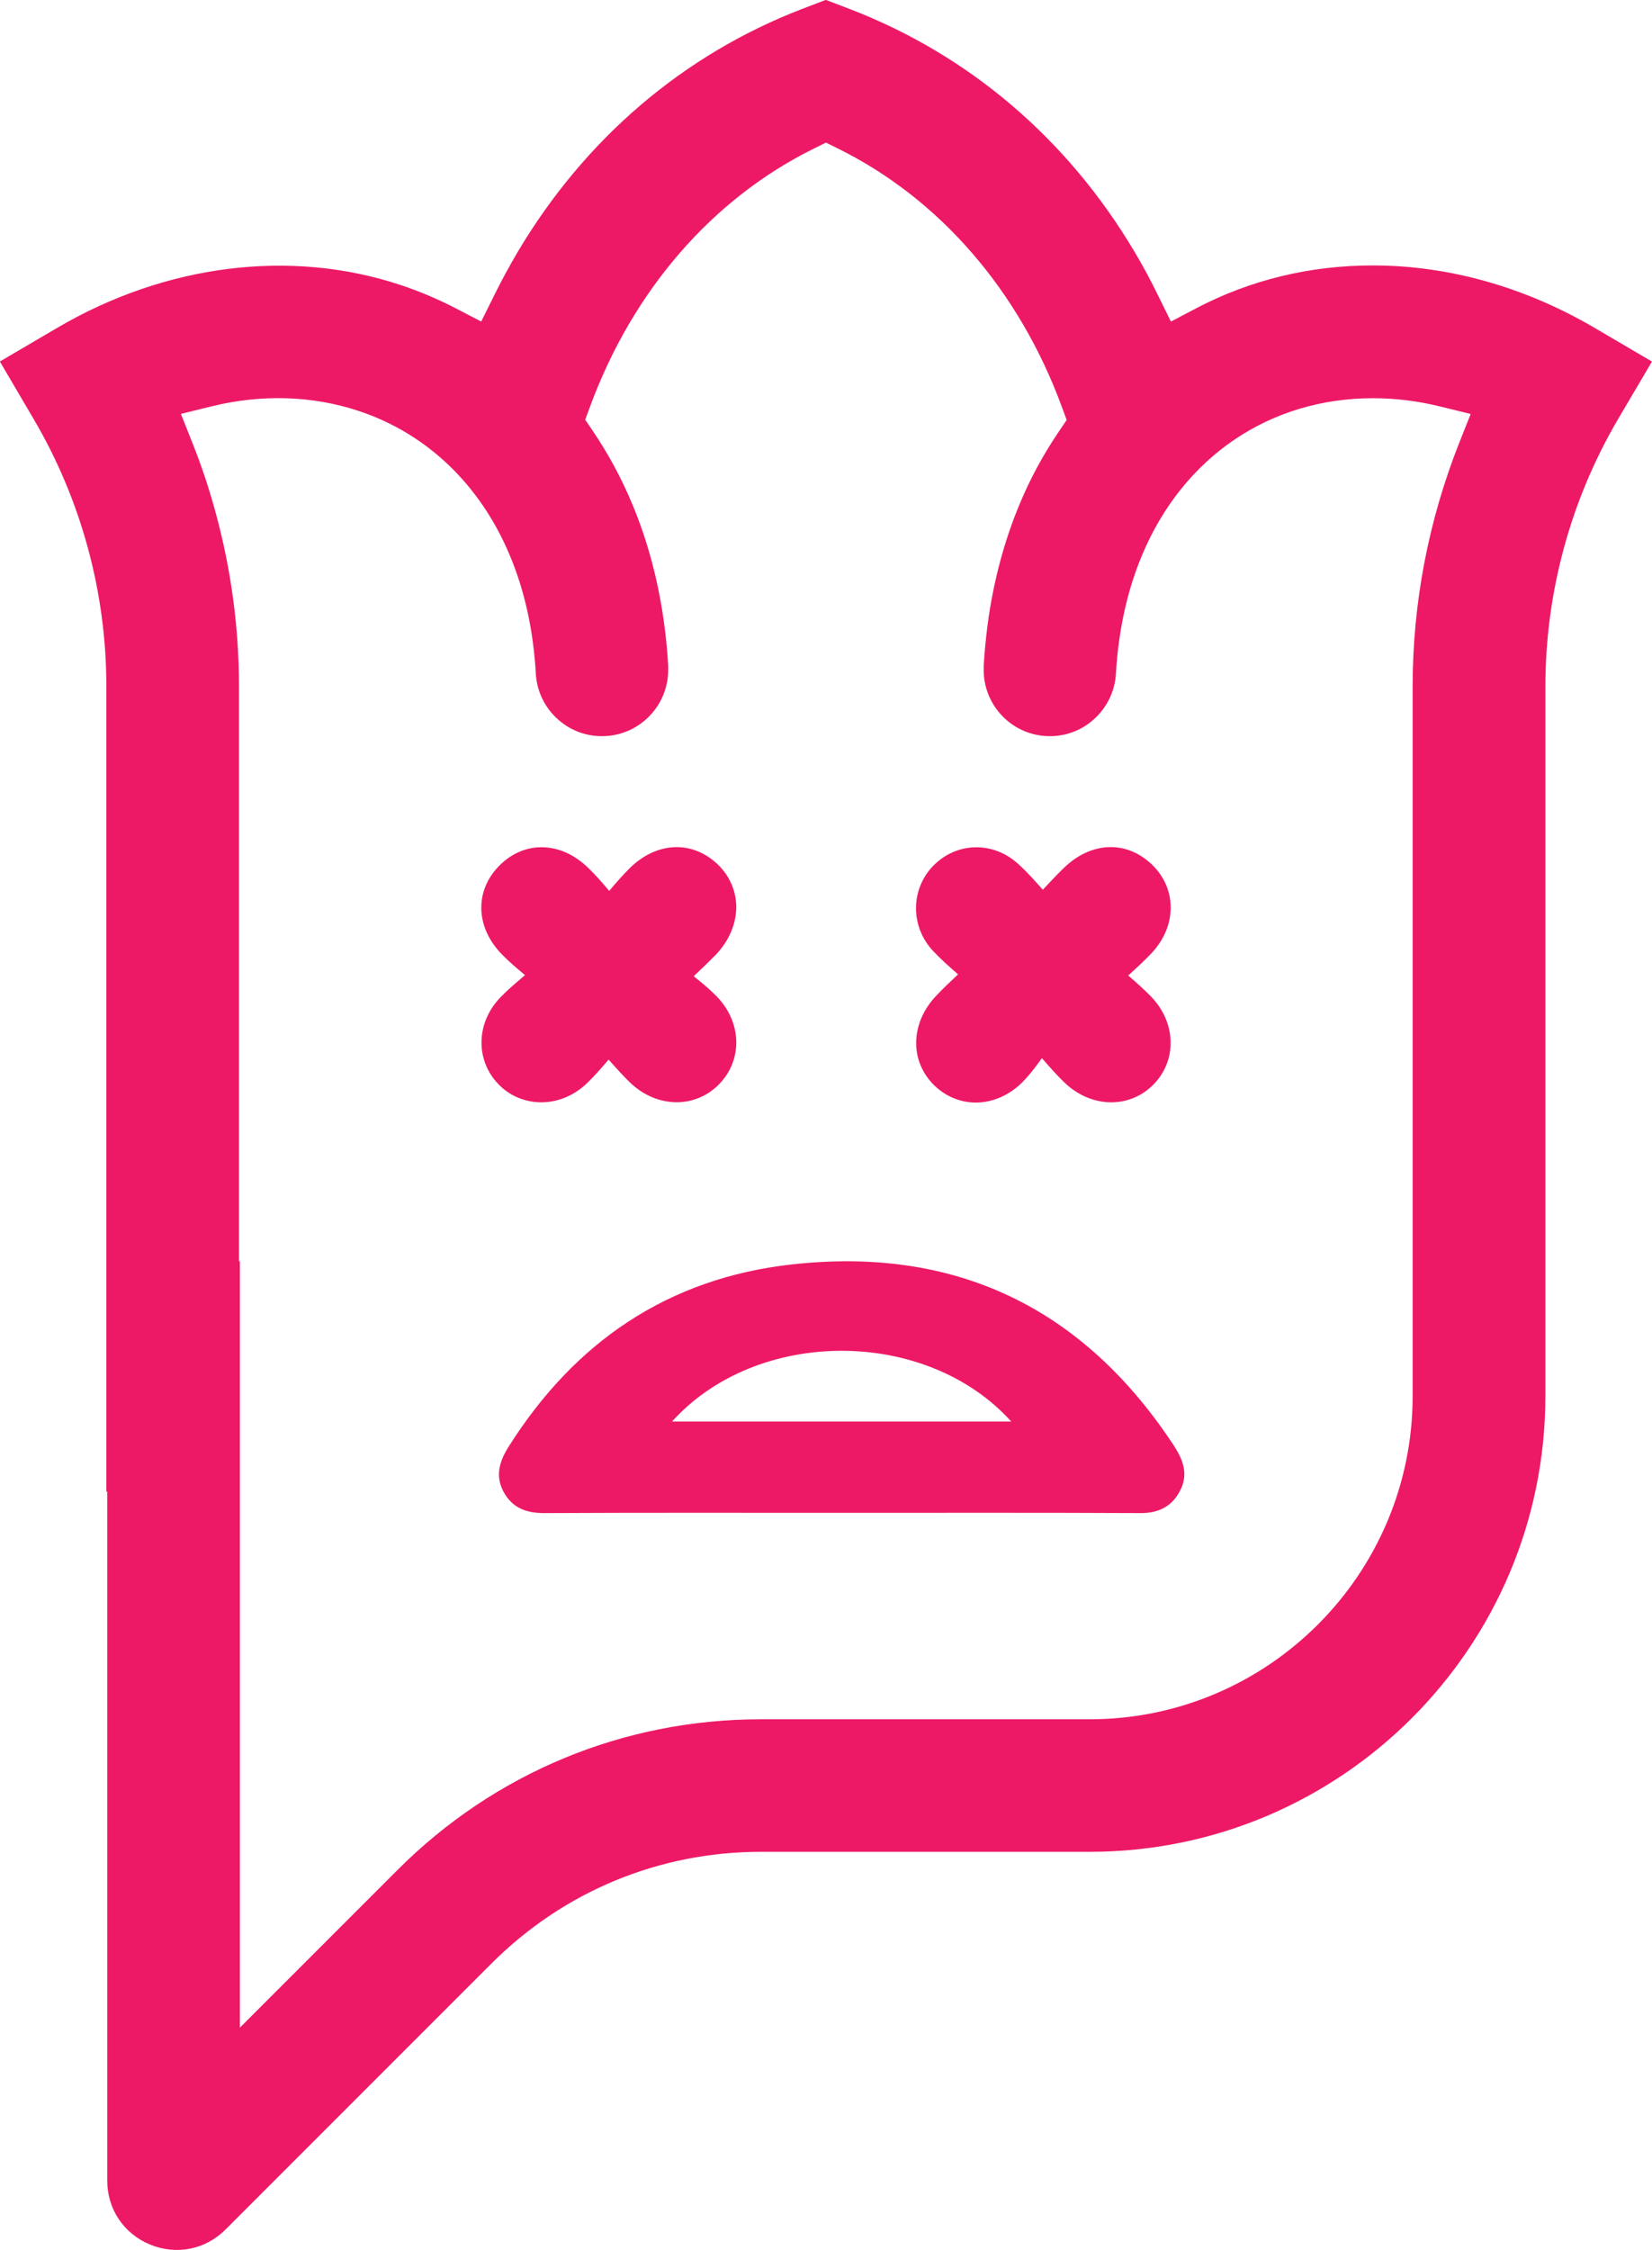 <?xml version="1.0" encoding="UTF-8"?>
<svg id="Layer_2" data-name="Layer 2" xmlns="http://www.w3.org/2000/svg" viewBox="0 0 132.79 180.81">
  <defs>
    <style>
      .cls-1 {
        fill: #ed1967;
        stroke-width: 0px;
      }
    </style>
  </defs>
  <g id="Layer_1-2" data-name="Layer 1">
    <g>
      <path class="cls-1" d="m132.79,29.05l-2.71,4.6c-3.83,6.51-5.86,13.96-5.86,21.53v57c0,20.2-16.43,36.63-36.63,36.63h-26.43c-8.18,0-15.86,3.18-21.65,8.97l-21.38,21.38c-1.62,1.62-3.95,2.08-6.07,1.21-2.12-.88-3.44-2.85-3.44-5.14v-55.39l-.07.04V55.18c0-3.77-.5-7.52-1.49-11.16-.99-3.64-2.46-7.13-4.37-10.37l-2.7-4.6,4.6-2.7c8.74-5.13,18.81-6.38,27.63-3.44,1.53.51,3.04,1.15,4.46,1.89l2,1.04,1-2.02c.61-1.24,1.26-2.43,1.91-3.54,5.42-9.13,13.34-15.89,22.88-19.56l1.91-.73,1.91.73c9.56,3.67,17.48,10.4,22.88,19.47.67,1.12,1.33,2.34,1.95,3.62l1,2.03,2-1.05c4.38-2.3,9.17-3.46,14.24-3.46,6.06,0,12.22,1.73,17.82,5.02l4.6,2.7Zm-14.56,4.22l-2.45-.6c-1.81-.45-3.63-.67-5.41-.67-8.32,0-15.26,4.71-18.57,12.61-1.19,2.84-1.9,6.05-2.1,9.52-.08,1.42-.72,2.73-1.78,3.68-1.06.95-2.43,1.42-3.84,1.34-2.81-.16-5.02-2.5-5.01-5.33v-.14s0-.03,0-.03c0-.04,0-.09,0-.13.06-1.08.17-2.18.31-3.29.46-3.47,1.33-6.74,2.59-9.75.85-2.04,1.91-3.99,3.14-5.8l.63-.93-.39-1.06c-3.44-9.35-9.83-16.72-17.99-20.75l-.97-.48-.97.48c-8.16,4.03-14.55,11.39-17.99,20.73l-.39,1.06.63.93c1.22,1.8,2.28,3.76,3.14,5.82,1.26,3,2.13,6.28,2.59,9.75.15,1.1.25,2.21.31,3.29,0,.04,0,.09,0,.13v.18c0,2.82-2.2,5.16-5.02,5.32-1.42.08-2.78-.39-3.84-1.34-1.07-.95-1.7-2.26-1.78-3.68-.2-3.48-.9-6.68-2.1-9.52-2.37-5.66-6.67-9.77-12.12-11.58-3.72-1.24-7.83-1.37-11.87-.37l-2.44.6.93,2.34c.73,1.83,1.36,3.72,1.87,5.62,1.24,4.55,1.87,9.24,1.87,13.96v46.19l.07-.04v61.61l12.69-12.69c7.8-7.8,18.16-12.09,29.18-12.09h26.43c14.32,0,25.97-11.65,25.97-25.97v-57c0-6.73,1.26-13.31,3.73-19.57l.93-2.34Z"/>
      <g>
        <g>
          <path class="cls-1" d="m48.9,82.88c-1.08,1.22-1.85,2.2-2.74,3.07-1.51,1.47-3.71,1.5-5.02.14-1.29-1.34-1.26-3.43.17-4.9.86-.89,1.86-1.65,3.21-2.83-1.23-1.06-2.22-1.81-3.08-2.68-1.57-1.59-1.65-3.59-.28-5.01,1.44-1.5,3.44-1.45,5.12.2.85.83,1.58,1.78,2.69,3.04,1.05-1.21,1.81-2.2,2.68-3.06,1.61-1.59,3.56-1.67,5-.28,1.43,1.37,1.35,3.51-.23,5.15-.82.85-1.7,1.65-2.94,2.83,1.13.95,2.15,1.68,3.02,2.56,1.51,1.53,1.54,3.66.19,5.02-1.35,1.35-3.47,1.3-5.02-.2-.86-.82-1.61-1.75-2.78-3.04Z"/>
          <path class="cls-1" d="m47.21,87.02c.6-.58,1.12-1.18,1.71-1.87.61.68,1.14,1.28,1.72,1.84,2.12,2.04,5.18,2.12,7.12.18,1.96-1.97,1.89-5.03-.18-7.13-.57-.58-1.18-1.08-1.82-1.59.66-.62,1.21-1.15,1.75-1.7,1.1-1.14,1.69-2.54,1.67-3.94-.02-1.25-.55-2.44-1.47-3.33-2.06-1.98-4.91-1.86-7.1.29-.57.57-1.1,1.18-1.64,1.82-.57-.67-1.07-1.25-1.64-1.8-1.16-1.14-2.45-1.71-3.86-1.71-1.26.02-2.43.55-3.39,1.54-1.96,2.03-1.84,4.95.29,7.1.57.58,1.16,1.08,1.83,1.64-.73.62-1.37,1.16-1.97,1.78-1.97,2.03-2.04,5.04-.17,6.98.88.92,2.07,1.43,3.36,1.46h.08c1.36,0,2.67-.55,3.71-1.56Zm.57-5.14c-.36.4-.68.78-.99,1.14-.6.7-1.12,1.31-1.67,1.85-.48.46-1.1.7-1.65.71-.34,0-.83-.1-1.24-.53-.74-.77-.67-1.96.16-2.82.52-.54,1.11-1.04,1.86-1.67.39-.33.8-.68,1.26-1.08l1.3-1.14-1.31-1.13c-.41-.36-.8-.68-1.17-.98-.7-.58-1.31-1.09-1.83-1.62-.97-.98-1.07-2.07-.27-2.91.39-.41.82-.62,1.27-.62.58-.01,1.15.29,1.72.85.52.51.99,1.07,1.6,1.78.31.36.64.75,1.02,1.18l1.13,1.29,1.13-1.29c.35-.4.67-.78.97-1.14.59-.7,1.09-1.3,1.63-1.83.59-.58,1.75-1.39,2.91-.27.36.35.55.76.55,1.22.01.6-.28,1.24-.82,1.8-.53.55-1.09,1.07-1.75,1.7-.35.33-.73.69-1.15,1.09l-1.21,1.16,1.28,1.07c.37.31.73.6,1.08.88.7.56,1.31,1.05,1.84,1.58.91.92.99,2.11.2,2.9-.78.78-1.97.69-2.92-.22-.53-.51-1.02-1.07-1.65-1.78-.32-.36-.67-.76-1.06-1.19l-1.12-1.24-1.11,1.25Z"/>
        </g>
        <g>
          <path class="cls-1" d="m79.22,78.26c-1.2-1.09-2.22-1.91-3.12-2.86-1.31-1.39-1.28-3.49-.04-4.77,1.3-1.34,3.29-1.44,4.75-.1,1,.91,1.85,1.98,2.96,3.2,1.08-1.14,1.9-2.08,2.79-2.93,1.63-1.57,3.57-1.63,5.01-.22,1.41,1.38,1.38,3.42-.13,5.01-.85.9-1.8,1.7-3,2.82,1.15,1.03,2.13,1.81,2.99,2.7,1.5,1.55,1.54,3.68.17,5.03-1.35,1.33-3.49,1.25-5.02-.25-.85-.83-1.6-1.77-2.94-3.26-.94,1.25-1.59,2.34-2.46,3.22-1.59,1.62-3.75,1.65-5.13.21-1.32-1.38-1.21-3.46.3-5.03.82-.85,1.71-1.65,2.87-2.76Z"/>
          <path class="cls-1" d="m82.24,86.9c.56-.57,1.03-1.2,1.51-1.87.66.76,1.19,1.36,1.78,1.93,2.11,2.06,5.17,2.17,7.13.25,1.97-1.95,1.91-5.02-.15-7.14-.57-.59-1.18-1.12-1.82-1.68.67-.61,1.27-1.16,1.84-1.76,2.06-2.16,2.1-5.16.1-7.12-2.04-1.99-4.88-1.91-7.09.21-.58.56-1.14,1.16-1.72,1.78-.65-.74-1.27-1.44-1.98-2.08-2.02-1.84-4.96-1.77-6.84.17-1.83,1.89-1.83,4.9.02,6.85.62.65,1.28,1.24,1.99,1.86-.64.6-1.2,1.13-1.73,1.69-2.06,2.14-2.19,5.13-.31,7.1.92.96,2.14,1.5,3.43,1.51h.03c1.39,0,2.74-.6,3.82-1.7Zm-2.43-15.26c.62.56,1.18,1.2,1.83,1.95.32.37.66.75,1.03,1.15l1.09,1.19,1.11-1.17c.36-.38.69-.74,1-1.07.63-.68,1.17-1.26,1.74-1.81.72-.7,1.82-1.3,2.92-.23.83.81.76,1.92-.17,2.91-.54.56-1.13,1.1-1.82,1.73-.35.32-.72.66-1.12,1.03l-1.2,1.12,1.22,1.09c.38.34.75.66,1.09.96.69.6,1.29,1.11,1.82,1.67.91.93.99,2.13.19,2.91-.78.77-1.98.66-2.92-.26-.52-.5-1-1.05-1.66-1.81-.35-.4-.75-.86-1.21-1.38l-1.22-1.36-1.1,1.46c-.32.42-.6.82-.87,1.21-.51.73-.96,1.36-1.46,1.86-.51.52-1.11.8-1.68.8h-.01c-.48,0-.92-.2-1.28-.58-.76-.79-.64-1.98.3-2.95.53-.55,1.09-1.08,1.74-1.69.34-.32.7-.66,1.09-1.03l1.16-1.11-1.19-1.08c-.39-.36-.77-.69-1.13-1-.72-.63-1.35-1.18-1.91-1.77-.74-.78-.76-1.97-.05-2.7.39-.4.86-.6,1.33-.6s.93.19,1.34.56Z"/>
        </g>
      </g>
      <path class="cls-1" d="m91.69,121.59c1.52,0,2.58-.58,3.22-1.91.64-1.33.12-2.5-.61-3.6-7.29-11.03-17.54-15.94-30.67-14.47-9.94,1.11-17.44,6.23-22.75,14.65-.77,1.22-1.11,2.43-.33,3.75.74,1.24,1.86,1.59,3.26,1.58,7.92-.04,15.85-.02,23.77-.02,8.03,0,16.06-.02,24.09.02Zm-10.41-7.36h-27.26c6.86-7.59,20.44-7.56,27.26,0Z"/>
    </g>
  </g>
</svg>